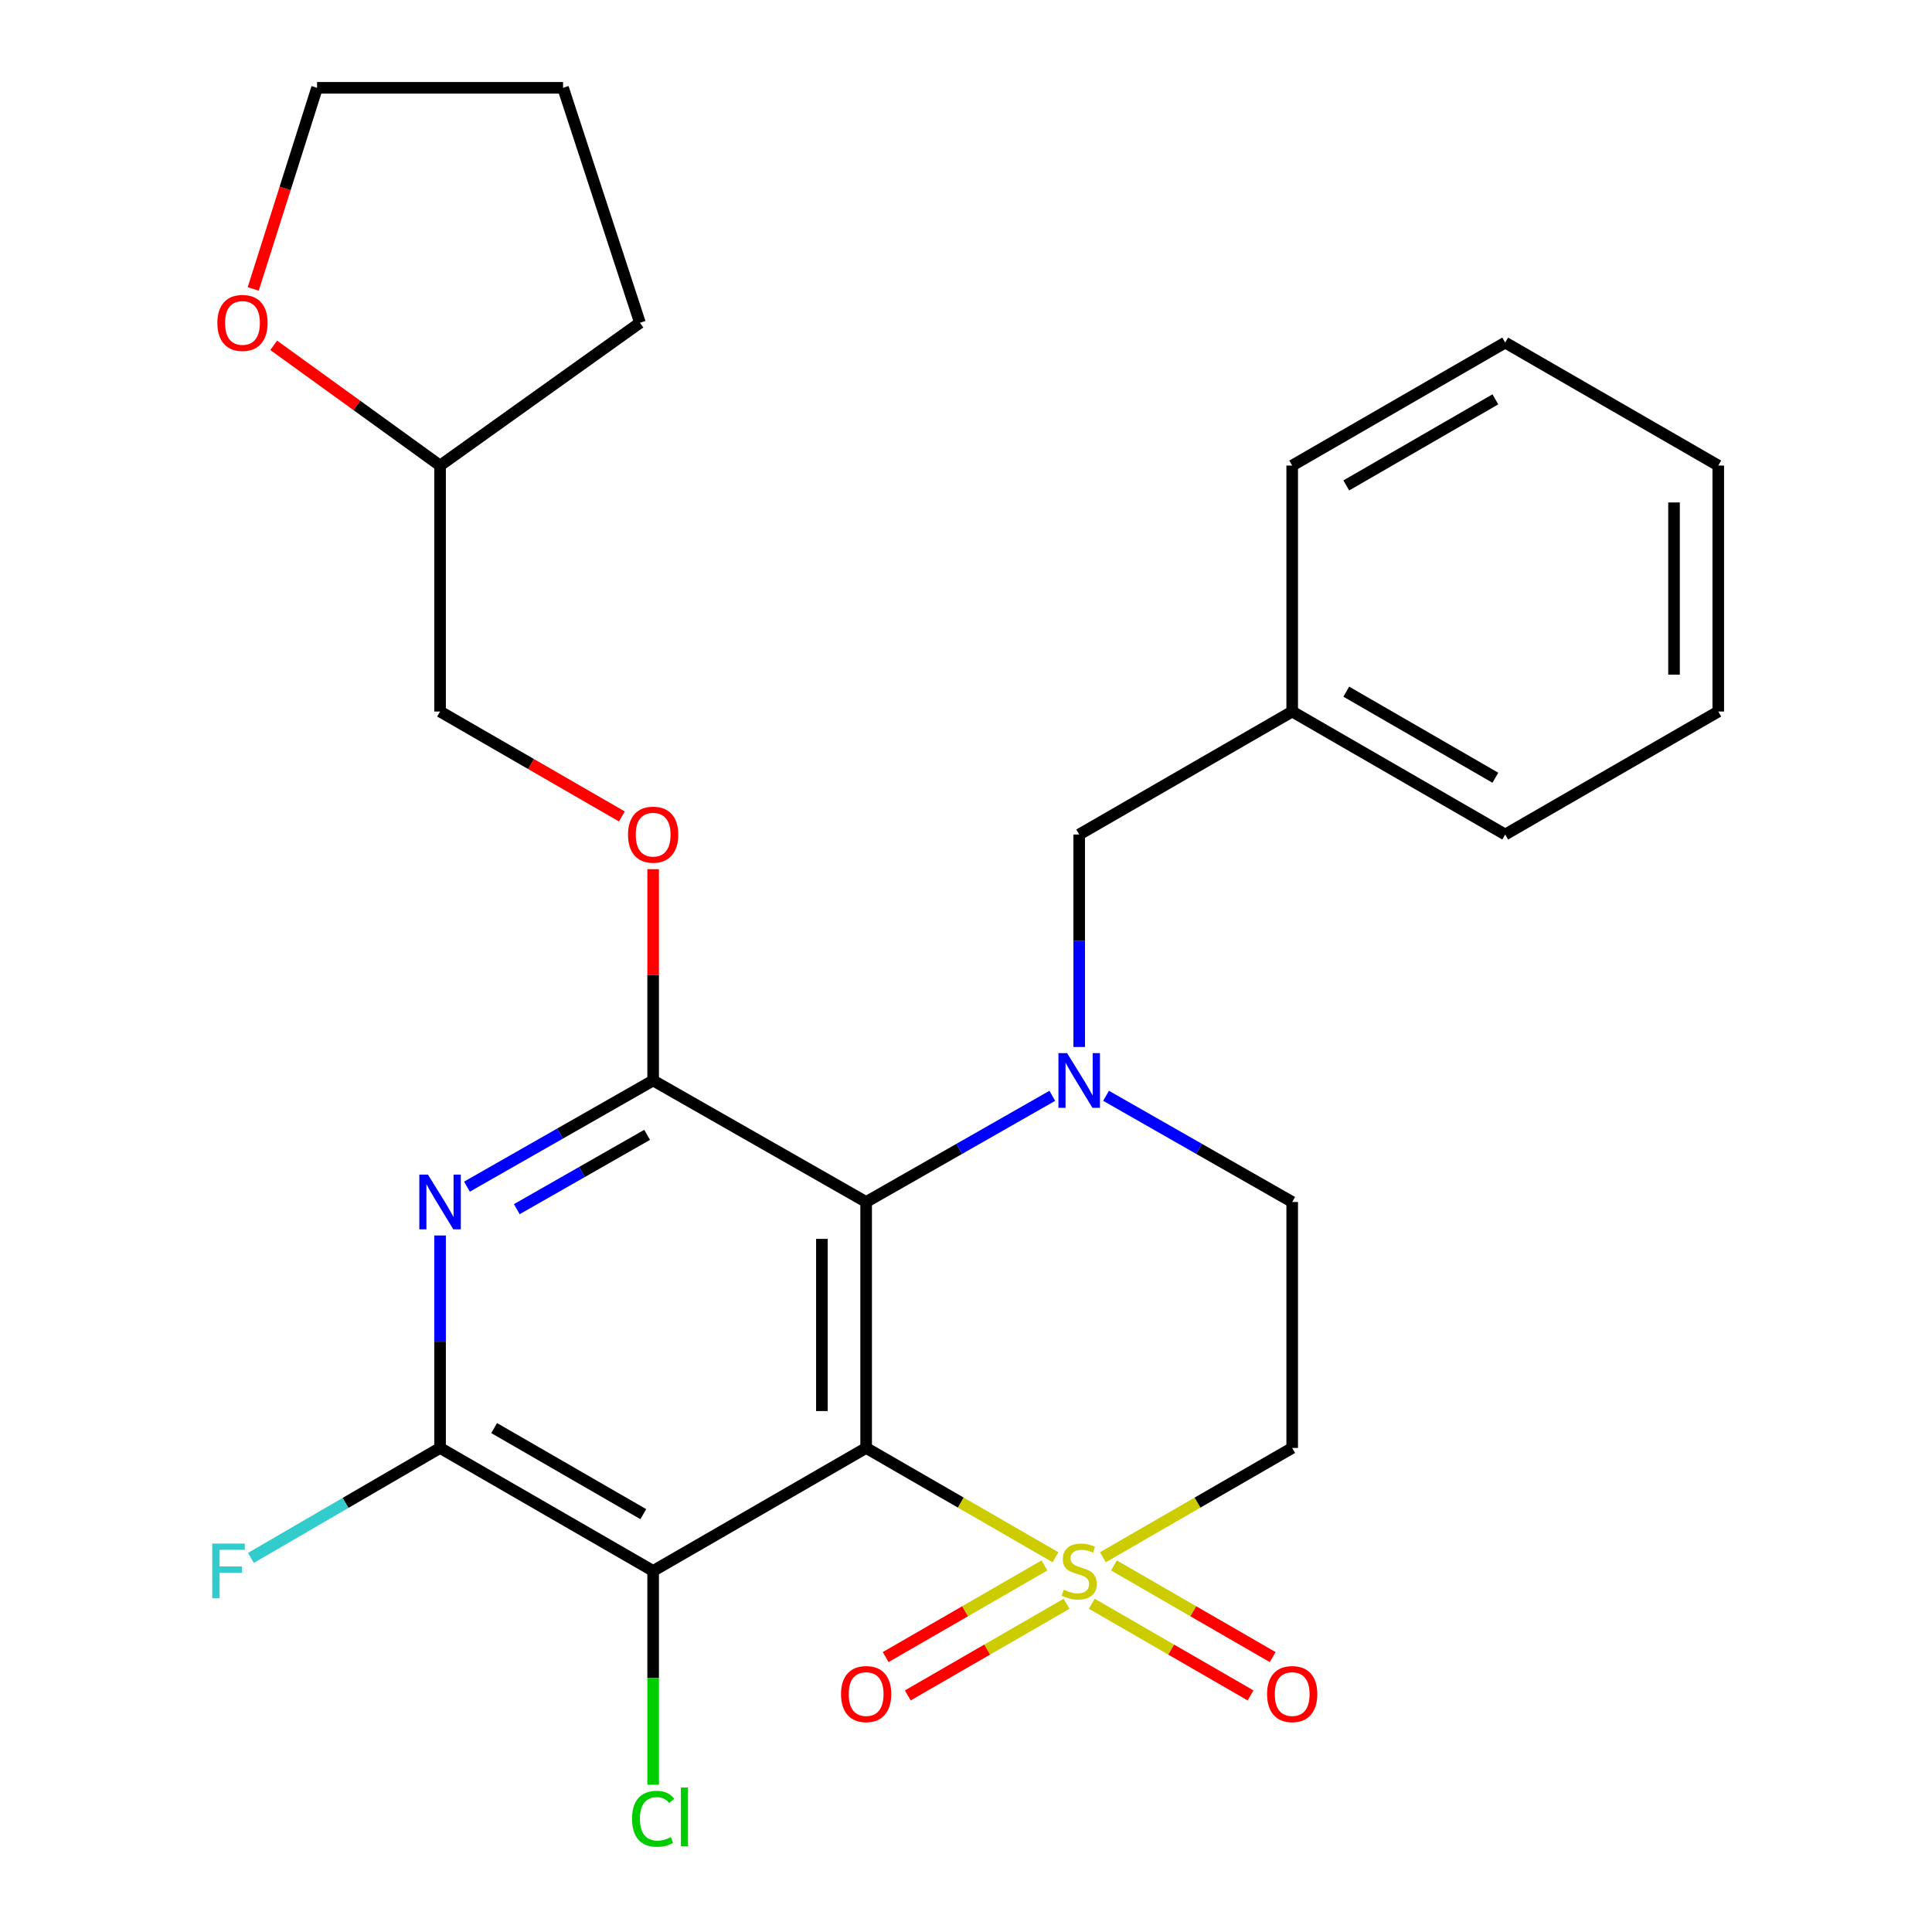 <?xml version='1.0' encoding='iso-8859-1'?>
<svg version='1.1' baseProfile='full'
              xmlns='http://www.w3.org/2000/svg'
                      xmlns:rdkit='http://www.rdkit.org/xml'
                      xmlns:xlink='http://www.w3.org/1999/xlink'
                  xml:space='preserve'
width='1000px' height='1000px' viewBox='0 0 1000 1000'>
<!-- END OF HEADER -->
<rect style='opacity:1.0;fill:#FFFFFF;stroke:none' width='1000' height='1000' x='0' y='0'> </rect>
<path class='bond-0' d='M 448.314,749.455 L 497.319,777.744' style='fill:none;fill-rule:evenodd;stroke:#000000;stroke-width:6px;stroke-linecap:butt;stroke-linejoin:miter;stroke-opacity:1' />
<path class='bond-0' d='M 497.319,777.744 L 546.325,806.032' style='fill:none;fill-rule:evenodd;stroke:#CCCC00;stroke-width:6px;stroke-linecap:butt;stroke-linejoin:miter;stroke-opacity:1' />
<path class='bond-1' d='M 448.314,749.455 L 448.314,622.145' style='fill:none;fill-rule:evenodd;stroke:#000000;stroke-width:6px;stroke-linecap:butt;stroke-linejoin:miter;stroke-opacity:1' />
<path class='bond-1' d='M 425.412,730.359 L 425.412,641.241' style='fill:none;fill-rule:evenodd;stroke:#000000;stroke-width:6px;stroke-linecap:butt;stroke-linejoin:miter;stroke-opacity:1' />
<path class='bond-4' d='M 448.314,749.455 L 338.065,813.111' style='fill:none;fill-rule:evenodd;stroke:#000000;stroke-width:6px;stroke-linecap:butt;stroke-linejoin:miter;stroke-opacity:1' />
<path class='bond-7' d='M 570.851,806.031 L 619.844,777.743' style='fill:none;fill-rule:evenodd;stroke:#CCCC00;stroke-width:6px;stroke-linecap:butt;stroke-linejoin:miter;stroke-opacity:1' />
<path class='bond-7' d='M 619.844,777.743 L 668.837,749.455' style='fill:none;fill-rule:evenodd;stroke:#000000;stroke-width:6px;stroke-linecap:butt;stroke-linejoin:miter;stroke-opacity:1' />
<path class='bond-9' d='M 540.6,810.272 L 499.509,833.992' style='fill:none;fill-rule:evenodd;stroke:#CCCC00;stroke-width:6px;stroke-linecap:butt;stroke-linejoin:miter;stroke-opacity:1' />
<path class='bond-9' d='M 499.509,833.992 L 458.418,857.711' style='fill:none;fill-rule:evenodd;stroke:#FF0000;stroke-width:6px;stroke-linecap:butt;stroke-linejoin:miter;stroke-opacity:1' />
<path class='bond-9' d='M 552.05,830.107 L 510.959,853.827' style='fill:none;fill-rule:evenodd;stroke:#CCCC00;stroke-width:6px;stroke-linecap:butt;stroke-linejoin:miter;stroke-opacity:1' />
<path class='bond-9' d='M 510.959,853.827 L 469.868,877.546' style='fill:none;fill-rule:evenodd;stroke:#FF0000;stroke-width:6px;stroke-linecap:butt;stroke-linejoin:miter;stroke-opacity:1' />
<path class='bond-10' d='M 565.125,830.108 L 606.204,853.826' style='fill:none;fill-rule:evenodd;stroke:#CCCC00;stroke-width:6px;stroke-linecap:butt;stroke-linejoin:miter;stroke-opacity:1' />
<path class='bond-10' d='M 606.204,853.826 L 647.282,877.544' style='fill:none;fill-rule:evenodd;stroke:#FF0000;stroke-width:6px;stroke-linecap:butt;stroke-linejoin:miter;stroke-opacity:1' />
<path class='bond-10' d='M 576.576,810.274 L 617.655,833.992' style='fill:none;fill-rule:evenodd;stroke:#CCCC00;stroke-width:6px;stroke-linecap:butt;stroke-linejoin:miter;stroke-opacity:1' />
<path class='bond-10' d='M 617.655,833.992 L 658.734,857.71' style='fill:none;fill-rule:evenodd;stroke:#FF0000;stroke-width:6px;stroke-linecap:butt;stroke-linejoin:miter;stroke-opacity:1' />
<path class='bond-2' d='M 448.314,622.145 L 496.494,594.666' style='fill:none;fill-rule:evenodd;stroke:#000000;stroke-width:6px;stroke-linecap:butt;stroke-linejoin:miter;stroke-opacity:1' />
<path class='bond-2' d='M 496.494,594.666 L 544.674,567.188' style='fill:none;fill-rule:evenodd;stroke:#0000FF;stroke-width:6px;stroke-linecap:butt;stroke-linejoin:miter;stroke-opacity:1' />
<path class='bond-3' d='M 448.314,622.145 L 338.065,559.253' style='fill:none;fill-rule:evenodd;stroke:#000000;stroke-width:6px;stroke-linecap:butt;stroke-linejoin:miter;stroke-opacity:1' />
<path class='bond-8' d='M 572.501,567.189 L 620.669,594.667' style='fill:none;fill-rule:evenodd;stroke:#0000FF;stroke-width:6px;stroke-linecap:butt;stroke-linejoin:miter;stroke-opacity:1' />
<path class='bond-8' d='M 620.669,594.667 L 668.837,622.145' style='fill:none;fill-rule:evenodd;stroke:#000000;stroke-width:6px;stroke-linecap:butt;stroke-linejoin:miter;stroke-opacity:1' />
<path class='bond-12' d='M 558.588,541.91 L 558.588,486.926' style='fill:none;fill-rule:evenodd;stroke:#0000FF;stroke-width:6px;stroke-linecap:butt;stroke-linejoin:miter;stroke-opacity:1' />
<path class='bond-12' d='M 558.588,486.926 L 558.588,431.942' style='fill:none;fill-rule:evenodd;stroke:#000000;stroke-width:6px;stroke-linecap:butt;stroke-linejoin:miter;stroke-opacity:1' />
<path class='bond-11' d='M 338.065,559.253 L 338.065,504.569' style='fill:none;fill-rule:evenodd;stroke:#000000;stroke-width:6px;stroke-linecap:butt;stroke-linejoin:miter;stroke-opacity:1' />
<path class='bond-11' d='M 338.065,504.569 L 338.065,449.885' style='fill:none;fill-rule:evenodd;stroke:#FF0000;stroke-width:6px;stroke-linecap:butt;stroke-linejoin:miter;stroke-opacity:1' />
<path class='bond-27' d='M 338.065,559.253 L 289.879,586.731' style='fill:none;fill-rule:evenodd;stroke:#000000;stroke-width:6px;stroke-linecap:butt;stroke-linejoin:miter;stroke-opacity:1' />
<path class='bond-27' d='M 289.879,586.731 L 241.693,614.21' style='fill:none;fill-rule:evenodd;stroke:#0000FF;stroke-width:6px;stroke-linecap:butt;stroke-linejoin:miter;stroke-opacity:1' />
<path class='bond-27' d='M 334.955,587.391 L 301.224,606.626' style='fill:none;fill-rule:evenodd;stroke:#000000;stroke-width:6px;stroke-linecap:butt;stroke-linejoin:miter;stroke-opacity:1' />
<path class='bond-27' d='M 301.224,606.626 L 267.494,625.861' style='fill:none;fill-rule:evenodd;stroke:#0000FF;stroke-width:6px;stroke-linecap:butt;stroke-linejoin:miter;stroke-opacity:1' />
<path class='bond-6' d='M 338.065,813.111 L 227.779,749.455' style='fill:none;fill-rule:evenodd;stroke:#000000;stroke-width:6px;stroke-linecap:butt;stroke-linejoin:miter;stroke-opacity:1' />
<path class='bond-6' d='M 332.971,783.727 L 255.77,739.168' style='fill:none;fill-rule:evenodd;stroke:#000000;stroke-width:6px;stroke-linecap:butt;stroke-linejoin:miter;stroke-opacity:1' />
<path class='bond-13' d='M 338.065,813.111 L 338.065,868.445' style='fill:none;fill-rule:evenodd;stroke:#000000;stroke-width:6px;stroke-linecap:butt;stroke-linejoin:miter;stroke-opacity:1' />
<path class='bond-13' d='M 338.065,868.445 L 338.065,923.779' style='fill:none;fill-rule:evenodd;stroke:#00CC00;stroke-width:6px;stroke-linecap:butt;stroke-linejoin:miter;stroke-opacity:1' />
<path class='bond-5' d='M 227.779,639.487 L 227.779,694.471' style='fill:none;fill-rule:evenodd;stroke:#0000FF;stroke-width:6px;stroke-linecap:butt;stroke-linejoin:miter;stroke-opacity:1' />
<path class='bond-5' d='M 227.779,694.471 L 227.779,749.455' style='fill:none;fill-rule:evenodd;stroke:#000000;stroke-width:6px;stroke-linecap:butt;stroke-linejoin:miter;stroke-opacity:1' />
<path class='bond-15' d='M 227.779,749.455 L 178.823,777.915' style='fill:none;fill-rule:evenodd;stroke:#000000;stroke-width:6px;stroke-linecap:butt;stroke-linejoin:miter;stroke-opacity:1' />
<path class='bond-15' d='M 178.823,777.915 L 129.867,806.375' style='fill:none;fill-rule:evenodd;stroke:#33CCCC;stroke-width:6px;stroke-linecap:butt;stroke-linejoin:miter;stroke-opacity:1' />
<path class='bond-28' d='M 668.837,749.455 L 668.837,622.145' style='fill:none;fill-rule:evenodd;stroke:#000000;stroke-width:6px;stroke-linecap:butt;stroke-linejoin:miter;stroke-opacity:1' />
<path class='bond-16' d='M 321.882,422.601 L 274.83,395.444' style='fill:none;fill-rule:evenodd;stroke:#FF0000;stroke-width:6px;stroke-linecap:butt;stroke-linejoin:miter;stroke-opacity:1' />
<path class='bond-16' d='M 274.83,395.444 L 227.779,368.286' style='fill:none;fill-rule:evenodd;stroke:#000000;stroke-width:6px;stroke-linecap:butt;stroke-linejoin:miter;stroke-opacity:1' />
<path class='bond-17' d='M 558.588,431.942 L 668.837,368.286' style='fill:none;fill-rule:evenodd;stroke:#000000;stroke-width:6px;stroke-linecap:butt;stroke-linejoin:miter;stroke-opacity:1' />
<path class='bond-14' d='M 141.662,178.74 L 184.72,209.858' style='fill:none;fill-rule:evenodd;stroke:#FF0000;stroke-width:6px;stroke-linecap:butt;stroke-linejoin:miter;stroke-opacity:1' />
<path class='bond-14' d='M 184.72,209.858 L 227.779,240.976' style='fill:none;fill-rule:evenodd;stroke:#000000;stroke-width:6px;stroke-linecap:butt;stroke-linejoin:miter;stroke-opacity:1' />
<path class='bond-19' d='M 131.066,149.555 L 147.588,97.505' style='fill:none;fill-rule:evenodd;stroke:#FF0000;stroke-width:6px;stroke-linecap:butt;stroke-linejoin:miter;stroke-opacity:1' />
<path class='bond-19' d='M 147.588,97.505 L 164.11,45.455' style='fill:none;fill-rule:evenodd;stroke:#000000;stroke-width:6px;stroke-linecap:butt;stroke-linejoin:miter;stroke-opacity:1' />
<path class='bond-18' d='M 227.779,368.286 L 227.779,240.976' style='fill:none;fill-rule:evenodd;stroke:#000000;stroke-width:6px;stroke-linecap:butt;stroke-linejoin:miter;stroke-opacity:1' />
<path class='bond-20' d='M 668.837,368.286 L 779.085,431.942' style='fill:none;fill-rule:evenodd;stroke:#000000;stroke-width:6px;stroke-linecap:butt;stroke-linejoin:miter;stroke-opacity:1' />
<path class='bond-20' d='M 696.826,358.001 L 774,402.56' style='fill:none;fill-rule:evenodd;stroke:#000000;stroke-width:6px;stroke-linecap:butt;stroke-linejoin:miter;stroke-opacity:1' />
<path class='bond-21' d='M 668.837,368.286 L 668.837,240.976' style='fill:none;fill-rule:evenodd;stroke:#000000;stroke-width:6px;stroke-linecap:butt;stroke-linejoin:miter;stroke-opacity:1' />
<path class='bond-22' d='M 227.779,240.976 L 331.233,167.065' style='fill:none;fill-rule:evenodd;stroke:#000000;stroke-width:6px;stroke-linecap:butt;stroke-linejoin:miter;stroke-opacity:1' />
<path class='bond-29' d='M 164.11,45.455 L 291.434,45.455' style='fill:none;fill-rule:evenodd;stroke:#000000;stroke-width:6px;stroke-linecap:butt;stroke-linejoin:miter;stroke-opacity:1' />
<path class='bond-25' d='M 779.085,431.942 L 889.372,368.286' style='fill:none;fill-rule:evenodd;stroke:#000000;stroke-width:6px;stroke-linecap:butt;stroke-linejoin:miter;stroke-opacity:1' />
<path class='bond-24' d='M 668.837,240.976 L 779.085,177.32' style='fill:none;fill-rule:evenodd;stroke:#000000;stroke-width:6px;stroke-linecap:butt;stroke-linejoin:miter;stroke-opacity:1' />
<path class='bond-24' d='M 696.826,251.261 L 774,206.702' style='fill:none;fill-rule:evenodd;stroke:#000000;stroke-width:6px;stroke-linecap:butt;stroke-linejoin:miter;stroke-opacity:1' />
<path class='bond-23' d='M 331.233,167.065 L 291.434,45.455' style='fill:none;fill-rule:evenodd;stroke:#000000;stroke-width:6px;stroke-linecap:butt;stroke-linejoin:miter;stroke-opacity:1' />
<path class='bond-26' d='M 779.085,177.32 L 889.372,240.976' style='fill:none;fill-rule:evenodd;stroke:#000000;stroke-width:6px;stroke-linecap:butt;stroke-linejoin:miter;stroke-opacity:1' />
<path class='bond-30' d='M 889.372,368.286 L 889.372,240.976' style='fill:none;fill-rule:evenodd;stroke:#000000;stroke-width:6px;stroke-linecap:butt;stroke-linejoin:miter;stroke-opacity:1' />
<path class='bond-30' d='M 866.47,349.19 L 866.47,260.072' style='fill:none;fill-rule:evenodd;stroke:#000000;stroke-width:6px;stroke-linecap:butt;stroke-linejoin:miter;stroke-opacity:1' />
<path  class='atom-1' d='M 550.588 822.831
Q 550.908 822.951, 552.228 823.511
Q 553.548 824.071, 554.988 824.431
Q 556.468 824.751, 557.908 824.751
Q 560.588 824.751, 562.148 823.471
Q 563.708 822.151, 563.708 819.871
Q 563.708 818.311, 562.908 817.351
Q 562.148 816.391, 560.948 815.871
Q 559.748 815.351, 557.748 814.751
Q 555.228 813.991, 553.708 813.271
Q 552.228 812.551, 551.148 811.031
Q 550.108 809.511, 550.108 806.951
Q 550.108 803.391, 552.508 801.191
Q 554.948 798.991, 559.748 798.991
Q 563.028 798.991, 566.748 800.551
L 565.828 803.631
Q 562.428 802.231, 559.868 802.231
Q 557.108 802.231, 555.588 803.391
Q 554.068 804.511, 554.108 806.471
Q 554.108 807.991, 554.868 808.911
Q 555.668 809.831, 556.788 810.351
Q 557.948 810.871, 559.868 811.471
Q 562.428 812.271, 563.948 813.071
Q 565.468 813.871, 566.548 815.511
Q 567.668 817.111, 567.668 819.871
Q 567.668 823.791, 565.028 825.911
Q 562.428 827.991, 558.068 827.991
Q 555.548 827.991, 553.628 827.431
Q 551.748 826.911, 549.508 825.991
L 550.588 822.831
' fill='#CCCC00'/>
<path  class='atom-3' d='M 552.328 545.093
L 561.608 560.093
Q 562.528 561.573, 564.008 564.253
Q 565.488 566.933, 565.568 567.093
L 565.568 545.093
L 569.328 545.093
L 569.328 573.413
L 565.448 573.413
L 555.488 557.013
Q 554.328 555.093, 553.088 552.893
Q 551.888 550.693, 551.528 550.013
L 551.528 573.413
L 547.848 573.413
L 547.848 545.093
L 552.328 545.093
' fill='#0000FF'/>
<path  class='atom-6' d='M 221.519 607.985
L 230.799 622.985
Q 231.719 624.465, 233.199 627.145
Q 234.679 629.825, 234.759 629.985
L 234.759 607.985
L 238.519 607.985
L 238.519 636.305
L 234.639 636.305
L 224.679 619.905
Q 223.519 617.985, 222.279 615.785
Q 221.079 613.585, 220.719 612.905
L 220.719 636.305
L 217.039 636.305
L 217.039 607.985
L 221.519 607.985
' fill='#0000FF'/>
<path  class='atom-10' d='M 435.314 876.846
Q 435.314 870.046, 438.674 866.246
Q 442.034 862.446, 448.314 862.446
Q 454.594 862.446, 457.954 866.246
Q 461.314 870.046, 461.314 876.846
Q 461.314 883.726, 457.914 887.646
Q 454.514 891.526, 448.314 891.526
Q 442.074 891.526, 438.674 887.646
Q 435.314 883.766, 435.314 876.846
M 448.314 888.326
Q 452.634 888.326, 454.954 885.446
Q 457.314 882.526, 457.314 876.846
Q 457.314 871.286, 454.954 868.486
Q 452.634 865.646, 448.314 865.646
Q 443.994 865.646, 441.634 868.446
Q 439.314 871.246, 439.314 876.846
Q 439.314 882.566, 441.634 885.446
Q 443.994 888.326, 448.314 888.326
' fill='#FF0000'/>
<path  class='atom-11' d='M 655.837 876.846
Q 655.837 870.046, 659.197 866.246
Q 662.557 862.446, 668.837 862.446
Q 675.117 862.446, 678.477 866.246
Q 681.837 870.046, 681.837 876.846
Q 681.837 883.726, 678.437 887.646
Q 675.037 891.526, 668.837 891.526
Q 662.597 891.526, 659.197 887.646
Q 655.837 883.766, 655.837 876.846
M 668.837 888.326
Q 673.157 888.326, 675.477 885.446
Q 677.837 882.526, 677.837 876.846
Q 677.837 871.286, 675.477 868.486
Q 673.157 865.646, 668.837 865.646
Q 664.517 865.646, 662.157 868.446
Q 659.837 871.246, 659.837 876.846
Q 659.837 882.566, 662.157 885.446
Q 664.517 888.326, 668.837 888.326
' fill='#FF0000'/>
<path  class='atom-12' d='M 325.065 432.022
Q 325.065 425.222, 328.425 421.422
Q 331.785 417.622, 338.065 417.622
Q 344.345 417.622, 347.705 421.422
Q 351.065 425.222, 351.065 432.022
Q 351.065 438.902, 347.665 442.822
Q 344.265 446.702, 338.065 446.702
Q 331.825 446.702, 328.425 442.822
Q 325.065 438.942, 325.065 432.022
M 338.065 443.502
Q 342.385 443.502, 344.705 440.622
Q 347.065 437.702, 347.065 432.022
Q 347.065 426.462, 344.705 423.662
Q 342.385 420.822, 338.065 420.822
Q 333.745 420.822, 331.385 423.622
Q 329.065 426.422, 329.065 432.022
Q 329.065 437.742, 331.385 440.622
Q 333.745 443.502, 338.065 443.502
' fill='#FF0000'/>
<path  class='atom-14' d='M 327.145 941.402
Q 327.145 934.362, 330.425 930.682
Q 333.745 926.962, 340.025 926.962
Q 345.865 926.962, 348.985 931.082
L 346.345 933.242
Q 344.065 930.242, 340.025 930.242
Q 335.745 930.242, 333.465 933.122
Q 331.225 935.962, 331.225 941.402
Q 331.225 947.002, 333.545 949.882
Q 335.905 952.762, 340.465 952.762
Q 343.585 952.762, 347.225 950.882
L 348.345 953.882
Q 346.865 954.842, 344.625 955.402
Q 342.385 955.962, 339.905 955.962
Q 333.745 955.962, 330.425 952.202
Q 327.145 948.442, 327.145 941.402
' fill='#00CC00'/>
<path  class='atom-14' d='M 352.425 925.242
L 356.105 925.242
L 356.105 955.602
L 352.425 955.602
L 352.425 925.242
' fill='#00CC00'/>
<path  class='atom-15' d='M 112.508 167.145
Q 112.508 160.345, 115.868 156.545
Q 119.228 152.745, 125.508 152.745
Q 131.788 152.745, 135.148 156.545
Q 138.508 160.345, 138.508 167.145
Q 138.508 174.025, 135.108 177.945
Q 131.708 181.825, 125.508 181.825
Q 119.268 181.825, 115.868 177.945
Q 112.508 174.065, 112.508 167.145
M 125.508 178.625
Q 129.828 178.625, 132.148 175.745
Q 134.508 172.825, 134.508 167.145
Q 134.508 161.585, 132.148 158.785
Q 129.828 155.945, 125.508 155.945
Q 121.188 155.945, 118.828 158.745
Q 116.508 161.545, 116.508 167.145
Q 116.508 172.865, 118.828 175.745
Q 121.188 178.625, 125.508 178.625
' fill='#FF0000'/>
<path  class='atom-16' d='M 109.861 798.951
L 126.701 798.951
L 126.701 802.191
L 113.661 802.191
L 113.661 810.791
L 125.261 810.791
L 125.261 814.071
L 113.661 814.071
L 113.661 827.271
L 109.861 827.271
L 109.861 798.951
' fill='#33CCCC'/>
</svg>
